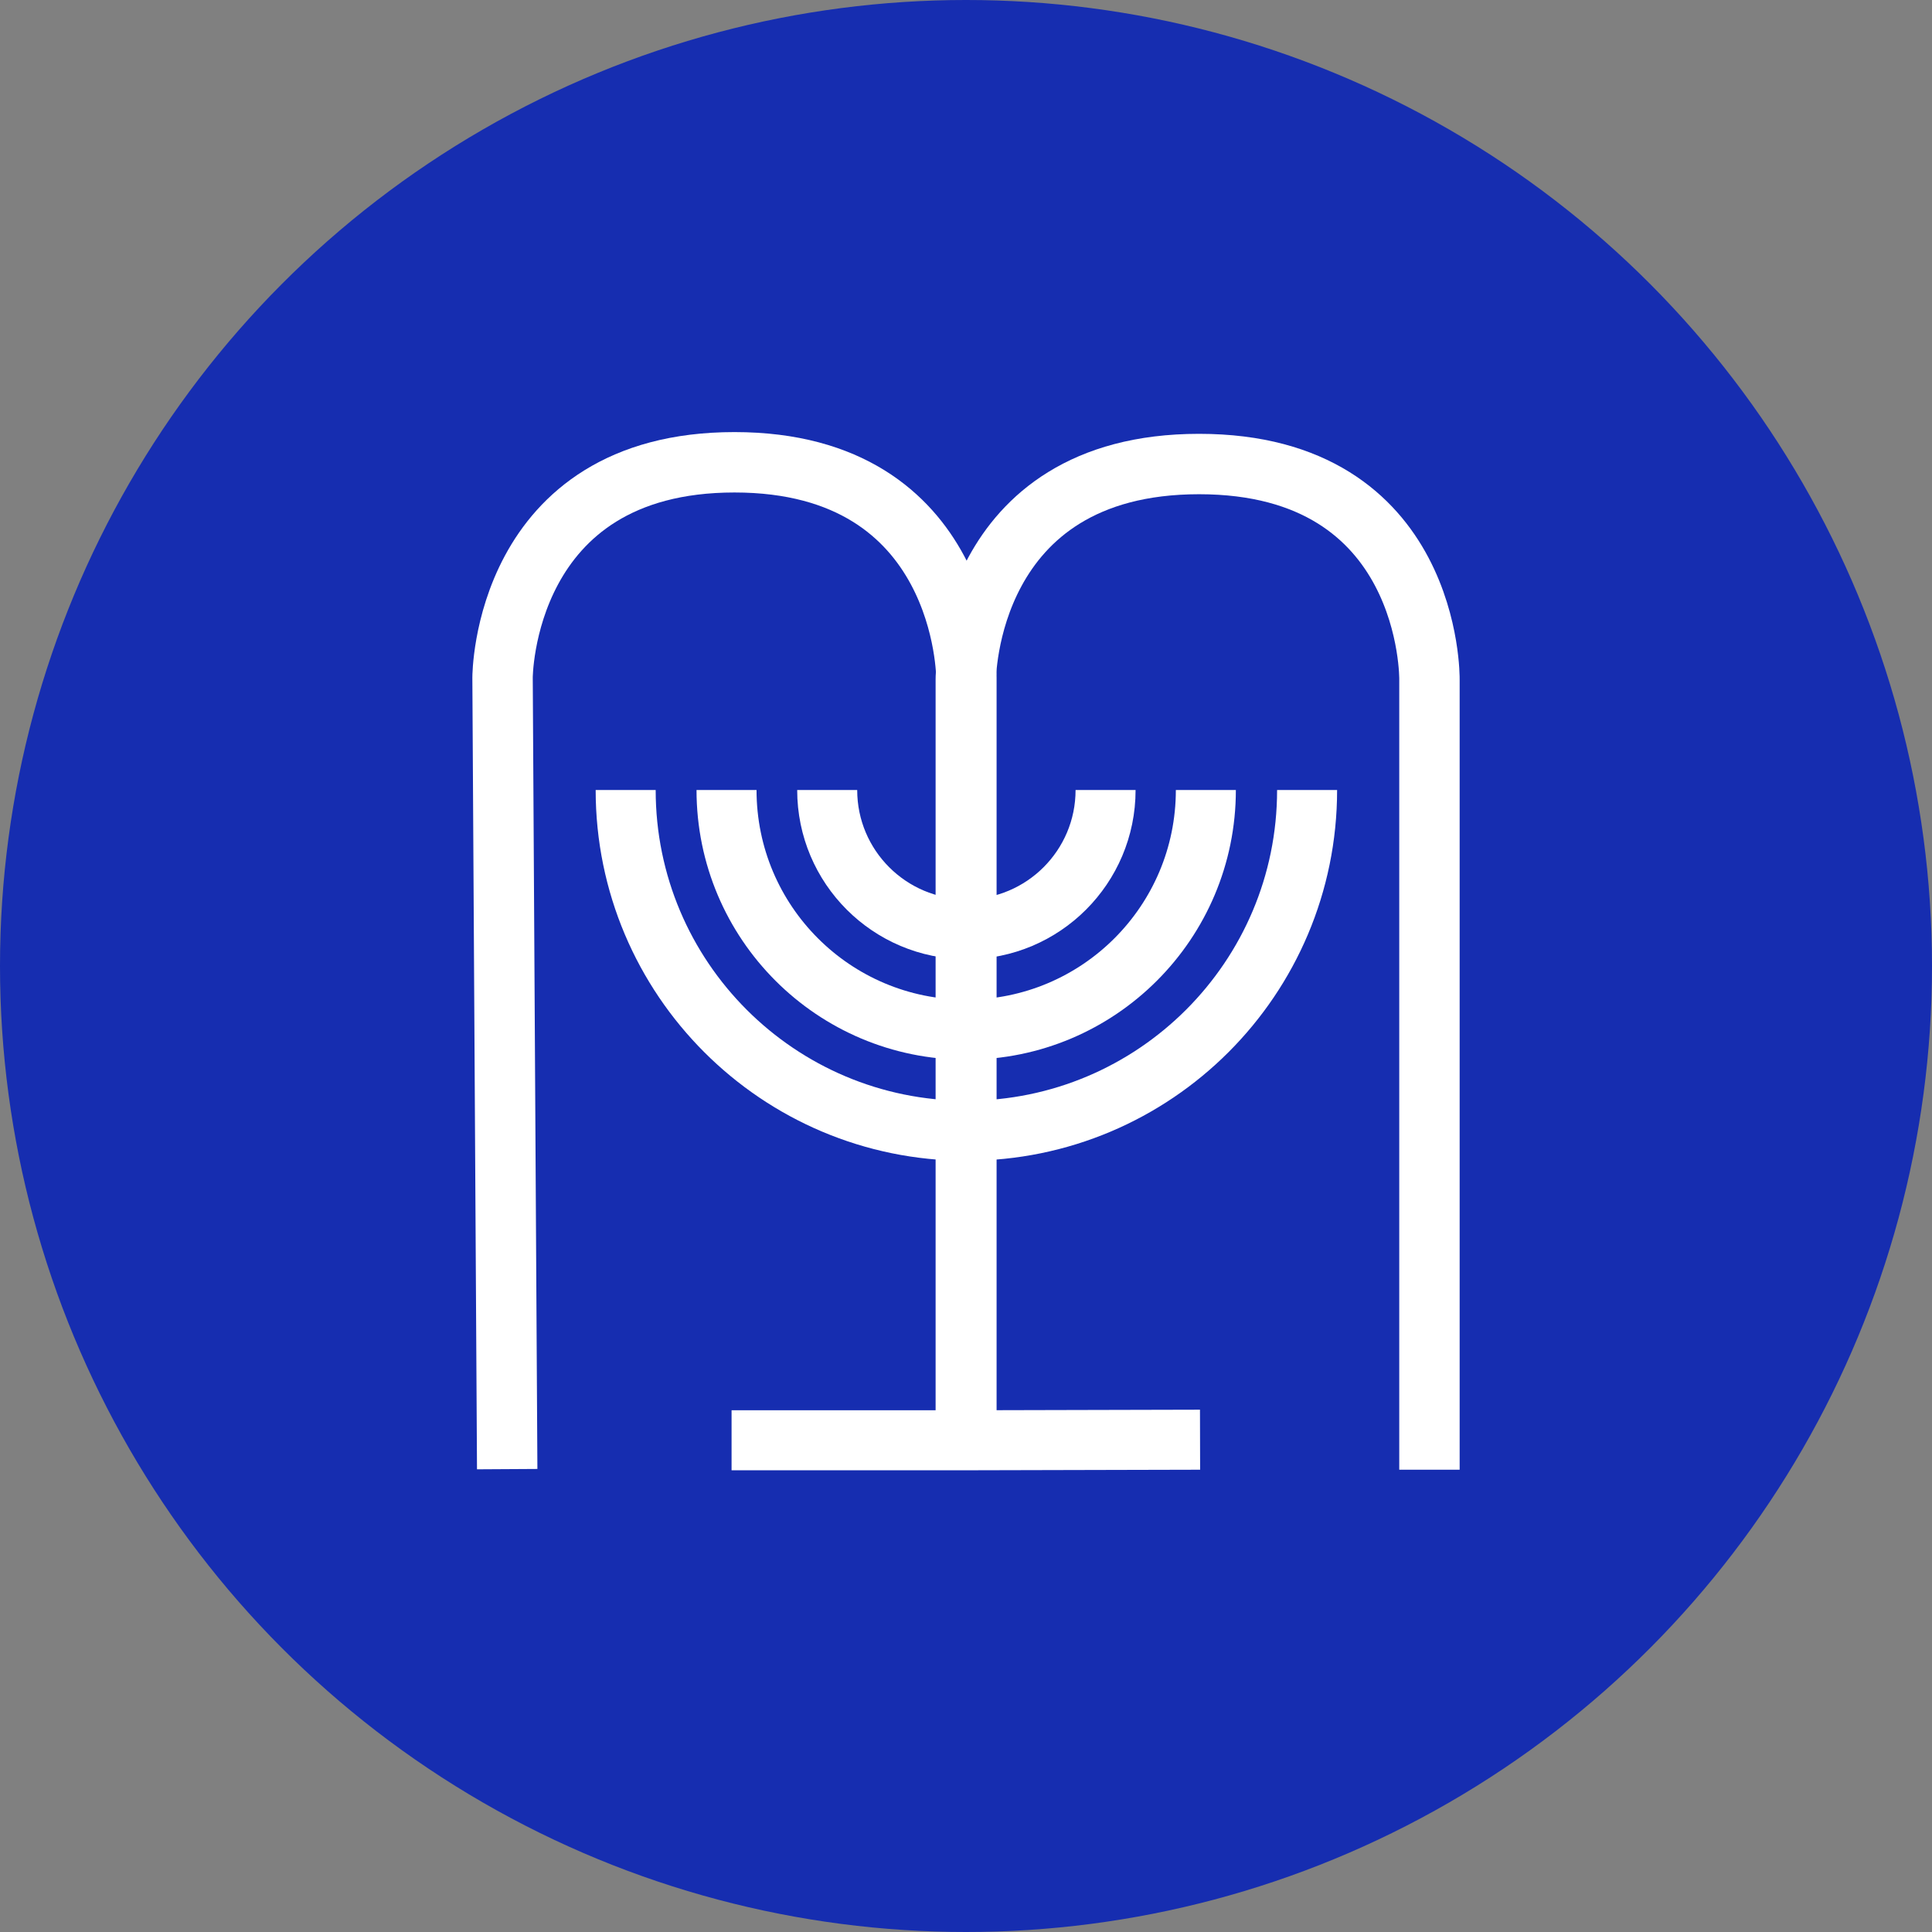 <svg xmlns="http://www.w3.org/2000/svg" id="Layer_2" viewBox="0 0 99.8 99.8"><rect x="0" y="0" width="99.8" height="99.8" fill="#808080" stroke="none"/><defs><style>      .cls-1 {        stroke-width: 3.1px;      }      .cls-1, .cls-2 {        fill: none;        stroke: #fff;        stroke-miterlimit: 10;      }      .cls-2 {        stroke-width: 3.12px;      }      .cls-3 {        fill: #162db0;      }    </style></defs><g id="Layer_1-2" data-name="Layer_1"><circle class="cls-3" cx="49.9" cy="49.9" r="49.9"></circle><g><polyline class="cls-1" points="37.79 74.4 49.63 74.4 61.99 74.37"></polyline><path class="cls-2" d="M26.2,75.89l-.24-40.89s0-11.12,11.98-11.12,11.98,11.12,11.98,11.12v40.65"></path><path class="cls-2" d="M49.89,75.74v-40.65s0-11.12,12.05-11.12,11.9,11.12,11.9,11.12v40.83"></path><path class="cls-1" d="M57.11,40.81c0,3.97-3.22,7.19-7.19,7.19s-7.19-3.22-7.19-7.19"></path><path class="cls-1" d="M62.29,40.81c0,6.84-5.54,12.38-12.38,12.38s-12.38-5.54-12.38-12.38"></path><path class="cls-1" d="M67.52,40.81c0,9.72-7.88,17.6-17.6,17.6s-17.6-7.88-17.6-17.6"></path></g></g></svg>